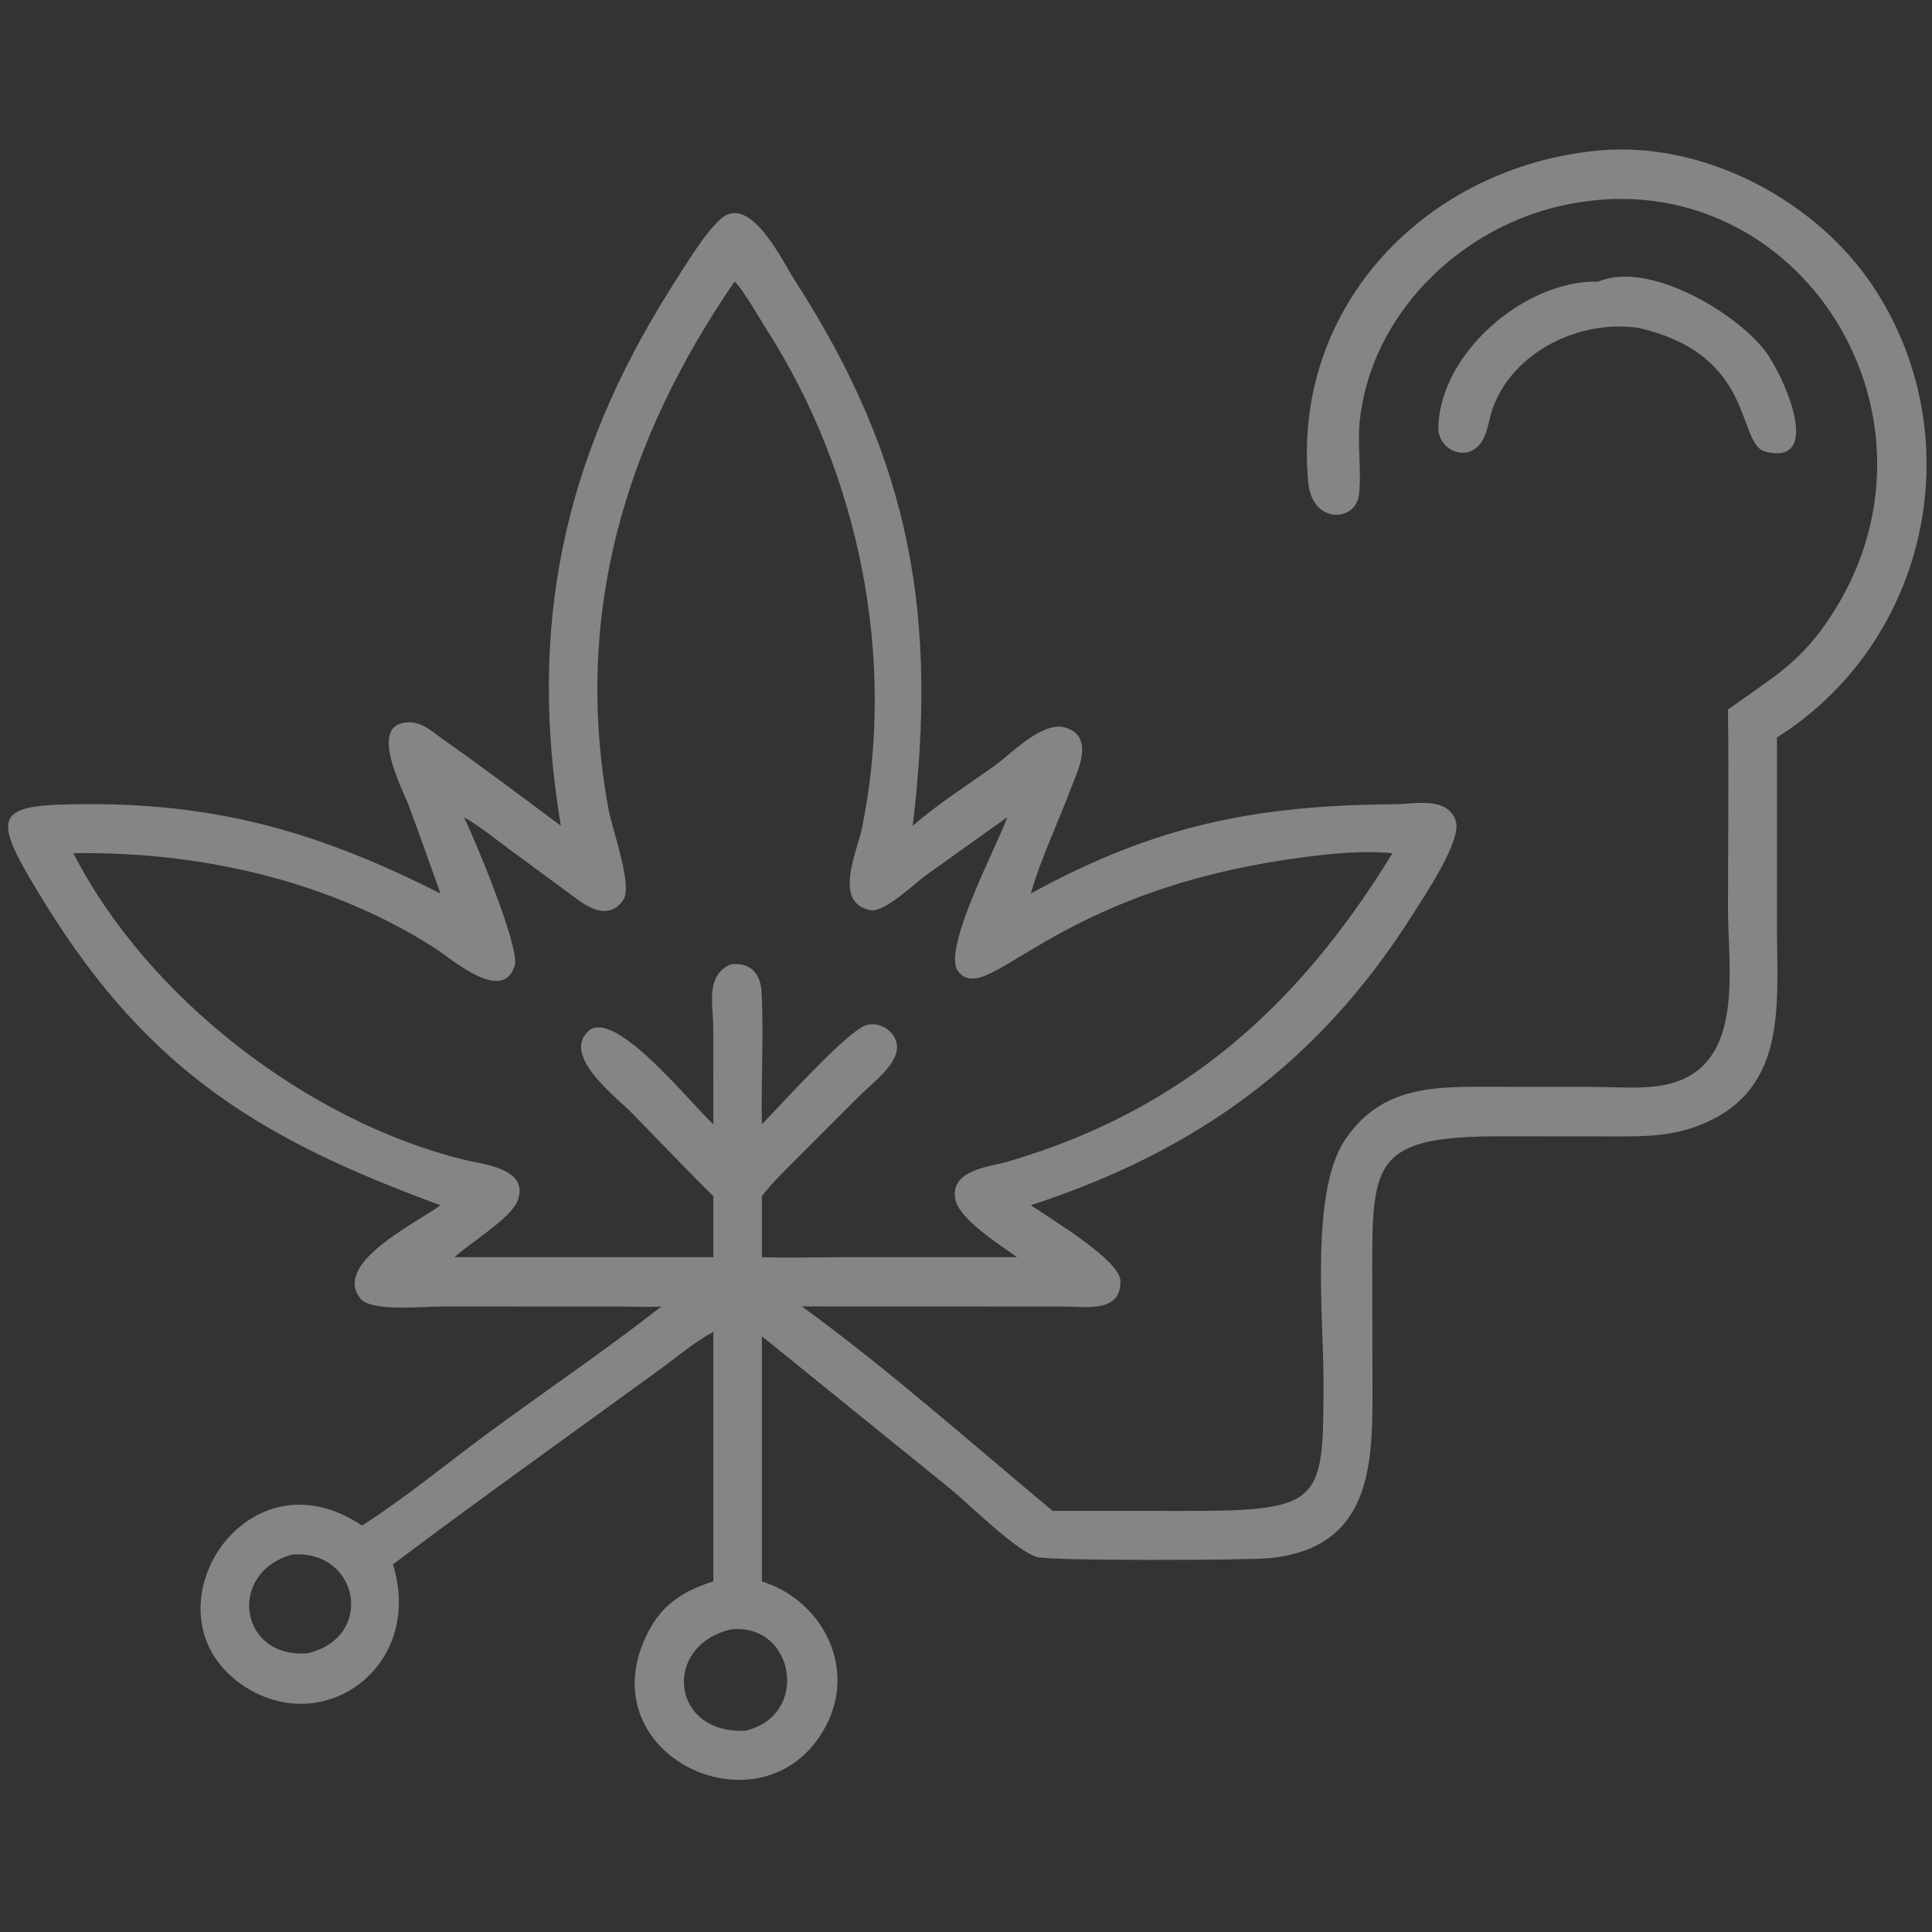 <svg width="45" height="45" viewBox="0 0 45 45" fill="none" xmlns="http://www.w3.org/2000/svg">
<rect x="0" y="0" width="45" height="45" fill="#333333" stroke="none"/>
<g opacity="0.4">
<path d="M40.247 16.527C41.319 15.751 41.959 15.44 42.707 14.254C45.686 9.528 41.688 3.53 36.297 4.808C33.948 5.364 31.932 7.35 31.671 9.803C31.61 10.378 31.721 10.969 31.651 11.531C31.573 12.161 30.566 12.21 30.473 11.248C30.077 7.128 33.228 3.885 37.226 3.506C39.713 3.273 42.365 4.696 43.69 6.764C45.925 10.253 44.903 14.957 41.389 17.178L41.389 21.606C41.39 23.467 41.663 25.529 39.385 26.28C38.736 26.494 38.031 26.469 37.356 26.469L34.965 26.467C32.047 26.463 31.956 27.036 31.962 29.532L31.968 32.423C31.971 34.157 31.917 36.056 29.575 36.292C29.053 36.345 24.429 36.358 24.147 36.265C23.625 36.093 22.585 35.044 22.121 34.666L17.746 31.124V36.835C19.133 37.267 19.95 38.805 19.254 40.167C17.864 42.885 13.557 40.902 15.12 37.968C15.448 37.35 15.964 37.033 16.615 36.835V31.022C16.184 31.252 15.811 31.575 15.418 31.862C13.327 33.385 11.219 34.884 9.152 36.438C9.882 38.796 7.572 40.485 5.713 39.292C3.205 37.683 5.666 33.66 8.43 35.534C9.462 34.877 10.423 34.072 11.41 33.348C12.737 32.374 14.109 31.446 15.404 30.43C15.096 30.452 14.776 30.432 14.466 30.432L10.239 30.431C9.873 30.432 8.655 30.554 8.405 30.256C7.708 29.427 9.733 28.471 10.259 28.072C6.171 26.573 3.502 25 1.074 21.082C-0.258 18.932 -0.215 18.732 2.078 18.73C5.179 18.726 7.511 19.424 10.259 20.811C10.014 20.124 9.77 19.432 9.514 18.749C9.371 18.368 8.606 16.933 9.431 16.829C9.772 16.787 10.007 16.985 10.259 17.178C11.208 17.843 12.133 18.542 13.063 19.233C12.294 14.624 13.102 10.702 15.634 6.699C15.92 6.247 16.401 5.446 16.78 5.105C17.472 4.479 18.231 6.096 18.526 6.552C21.258 10.785 21.834 14.42 21.26 19.233C21.853 18.719 22.526 18.292 23.164 17.836C23.557 17.555 24.291 16.778 24.823 16.949C25.51 17.169 25.096 17.956 24.933 18.392C24.638 19.177 24.261 19.959 24.024 20.761L24.01 20.811C26.912 19.22 29.253 18.755 32.477 18.733C32.937 18.73 33.729 18.535 33.91 19.133C34.047 19.587 33.169 20.879 32.922 21.272C30.726 24.764 27.846 26.82 24.01 28.072C24.471 28.389 26.085 29.35 26.097 29.832C26.117 30.576 25.311 30.436 24.818 30.432L18.677 30.43C20.623 31.837 22.665 33.65 24.519 35.191L27.669 35.192C30.823 35.19 30.825 34.982 30.827 32.155C30.828 30.676 30.509 27.754 31.335 26.539C32.2 25.267 33.444 25.312 34.805 25.313L37.126 25.316C37.684 25.317 38.337 25.381 38.88 25.246C40.655 24.802 40.247 22.548 40.248 21.191C40.248 19.638 40.27 18.08 40.247 16.527ZM17.11 6.558C14.534 10.305 13.344 14.361 14.176 18.862C14.26 19.313 14.733 20.618 14.525 20.946C14.247 21.385 13.818 21.217 13.477 20.969L11.847 19.769C11.507 19.518 11.173 19.243 10.806 19.033C11.057 19.542 12.118 22.085 11.989 22.494C11.705 23.389 10.519 22.334 10.143 22.093C7.663 20.501 4.631 19.826 1.71 19.873C3.428 23.236 7.154 26.099 10.778 27.006C11.227 27.118 12.331 27.202 12.061 27.956C11.911 28.373 10.947 28.948 10.587 29.282H16.615V27.861C15.968 27.224 15.346 26.565 14.711 25.917C14.365 25.565 13.078 24.592 13.704 24.017C14.309 23.461 16.09 25.707 16.615 26.186L16.613 23.926C16.612 23.391 16.424 22.727 17.019 22.46C17.488 22.411 17.718 22.675 17.74 23.125C17.79 24.141 17.724 25.168 17.746 26.186C18.247 25.672 19.486 24.292 20.059 23.931C20.402 23.716 20.903 23.998 20.893 24.407C20.882 24.821 20.28 25.262 20.015 25.527L18.56 26.983C18.282 27.266 17.986 27.545 17.746 27.861V29.282C18.413 29.303 19.085 29.282 19.753 29.282H23.688C23.301 28.999 22.325 28.398 22.248 27.916C22.14 27.243 23.04 27.184 23.486 27.053C27.538 25.86 30.237 23.456 32.434 19.873C31.712 19.805 30.986 19.883 30.269 19.979C24.433 20.765 23.022 23.479 22.321 22.631C21.916 22.141 23.239 19.679 23.462 19.033L21.55 20.399C21.31 20.573 20.602 21.258 20.282 21.2C19.39 21.04 19.965 19.831 20.075 19.298C20.888 15.352 20.016 11.043 17.849 7.664C17.687 7.411 17.302 6.733 17.11 6.558ZM6.793 36.21C5.272 36.651 5.586 38.646 7.17 38.507C8.758 38.125 8.351 36.074 6.793 36.21ZM17.019 37.953C15.421 38.334 15.62 40.398 17.361 40.311C18.884 39.959 18.507 37.787 17.019 37.953Z" fill="white"/>
<path d="M38.157 7.636C36.804 7.442 35.262 8.174 34.773 9.496C34.676 9.761 34.648 10.145 34.459 10.36C34.104 10.765 33.489 10.455 33.501 9.951C33.542 8.232 35.505 6.522 37.227 6.559C38.388 6.064 40.419 7.264 41.121 8.183C41.525 8.712 42.499 10.854 41.128 10.523C40.433 10.354 40.925 8.263 38.157 7.636Z" fill="white"/>
</g>
</svg>
